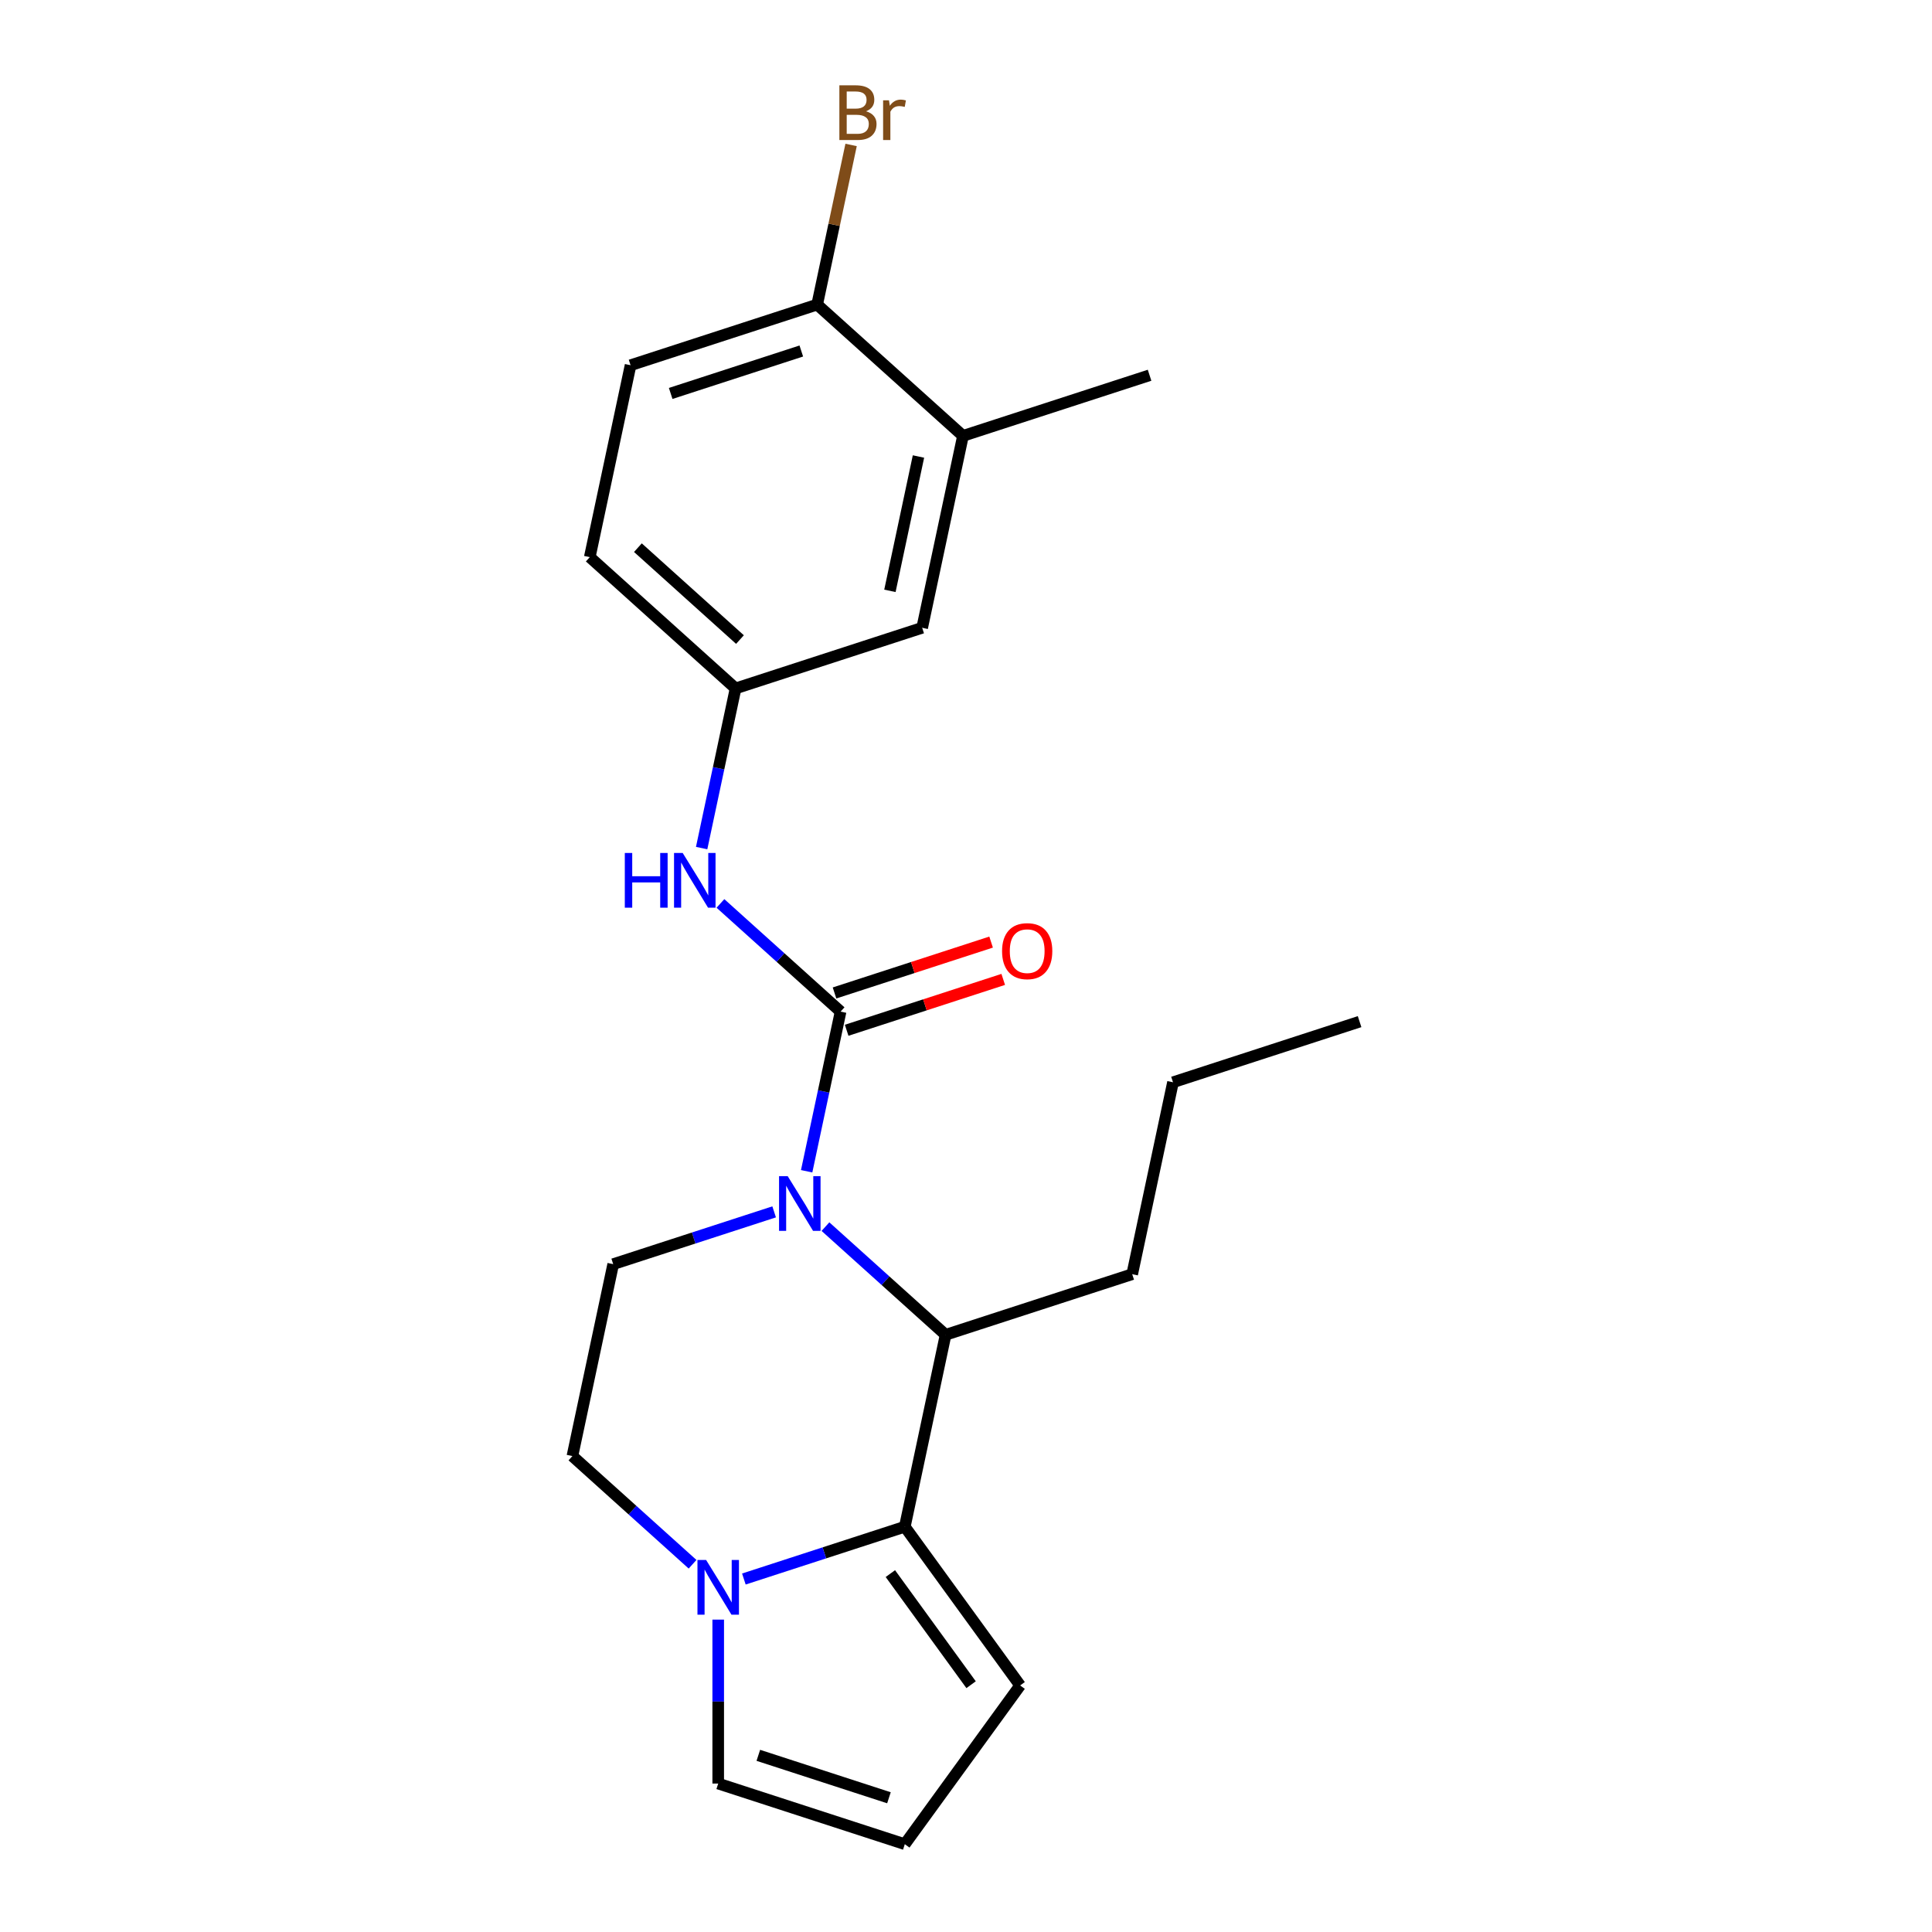 <?xml version='1.0' encoding='iso-8859-1'?>
<svg version='1.1' baseProfile='full'
              xmlns='http://www.w3.org/2000/svg'
                      xmlns:rdkit='http://www.rdkit.org/xml'
                      xmlns:xlink='http://www.w3.org/1999/xlink'
                  xml:space='preserve'
width='1000px' height='1000px' viewBox='0 0 1000 1000'>
<!-- END OF HEADER -->
<rect style='opacity:1.0;fill:#FFFFFF;stroke:none' width='1000' height='1000' x='0' y='0'> </rect>
<path class='bond-0' d='M 417.524,606.245 L 426.306,564.928' style='fill:none;fill-rule:evenodd;stroke:#0000FF;stroke-width:6px;stroke-linecap:butt;stroke-linejoin:miter;stroke-opacity:1' />
<path class='bond-0' d='M 426.306,564.928 L 435.089,523.611' style='fill:none;fill-rule:evenodd;stroke:#000000;stroke-width:6px;stroke-linecap:butt;stroke-linejoin:miter;stroke-opacity:1' />
<path class='bond-2' d='M 427.253,634.901 L 458.348,662.898' style='fill:none;fill-rule:evenodd;stroke:#0000FF;stroke-width:6px;stroke-linecap:butt;stroke-linejoin:miter;stroke-opacity:1' />
<path class='bond-2' d='M 458.348,662.898 L 489.443,690.896' style='fill:none;fill-rule:evenodd;stroke:#000000;stroke-width:6px;stroke-linecap:butt;stroke-linejoin:miter;stroke-opacity:1' />
<path class='bond-5' d='M 400.696,627.259 L 359.044,640.792' style='fill:none;fill-rule:evenodd;stroke:#0000FF;stroke-width:6px;stroke-linecap:butt;stroke-linejoin:miter;stroke-opacity:1' />
<path class='bond-5' d='M 359.044,640.792 L 317.392,654.326' style='fill:none;fill-rule:evenodd;stroke:#000000;stroke-width:6px;stroke-linecap:butt;stroke-linejoin:miter;stroke-opacity:1' />
<path class='bond-4' d='M 435.089,523.611 L 403.994,495.613' style='fill:none;fill-rule:evenodd;stroke:#000000;stroke-width:6px;stroke-linecap:butt;stroke-linejoin:miter;stroke-opacity:1' />
<path class='bond-4' d='M 403.994,495.613 L 372.899,467.615' style='fill:none;fill-rule:evenodd;stroke:#0000FF;stroke-width:6px;stroke-linecap:butt;stroke-linejoin:miter;stroke-opacity:1' />
<path class='bond-7' d='M 438.227,533.269 L 478.749,520.103' style='fill:none;fill-rule:evenodd;stroke:#000000;stroke-width:6px;stroke-linecap:butt;stroke-linejoin:miter;stroke-opacity:1' />
<path class='bond-7' d='M 478.749,520.103 L 519.27,506.936' style='fill:none;fill-rule:evenodd;stroke:#FF0000;stroke-width:6px;stroke-linecap:butt;stroke-linejoin:miter;stroke-opacity:1' />
<path class='bond-7' d='M 431.95,513.953 L 472.472,500.786' style='fill:none;fill-rule:evenodd;stroke:#000000;stroke-width:6px;stroke-linecap:butt;stroke-linejoin:miter;stroke-opacity:1' />
<path class='bond-7' d='M 472.472,500.786 L 512.994,487.62' style='fill:none;fill-rule:evenodd;stroke:#FF0000;stroke-width:6px;stroke-linecap:butt;stroke-linejoin:miter;stroke-opacity:1' />
<path class='bond-1' d='M 468.329,790.23 L 489.443,690.896' style='fill:none;fill-rule:evenodd;stroke:#000000;stroke-width:6px;stroke-linecap:butt;stroke-linejoin:miter;stroke-opacity:1' />
<path class='bond-6' d='M 468.329,790.23 L 528.02,872.388' style='fill:none;fill-rule:evenodd;stroke:#000000;stroke-width:6px;stroke-linecap:butt;stroke-linejoin:miter;stroke-opacity:1' />
<path class='bond-6' d='M 460.851,814.492 L 502.635,872.002' style='fill:none;fill-rule:evenodd;stroke:#000000;stroke-width:6px;stroke-linecap:butt;stroke-linejoin:miter;stroke-opacity:1' />
<path class='bond-22' d='M 468.329,790.23 L 426.677,803.763' style='fill:none;fill-rule:evenodd;stroke:#000000;stroke-width:6px;stroke-linecap:butt;stroke-linejoin:miter;stroke-opacity:1' />
<path class='bond-22' d='M 426.677,803.763 L 385.025,817.297' style='fill:none;fill-rule:evenodd;stroke:#0000FF;stroke-width:6px;stroke-linecap:butt;stroke-linejoin:miter;stroke-opacity:1' />
<path class='bond-18' d='M 489.443,690.896 L 586.025,659.515' style='fill:none;fill-rule:evenodd;stroke:#000000;stroke-width:6px;stroke-linecap:butt;stroke-linejoin:miter;stroke-opacity:1' />
<path class='bond-3' d='M 358.468,809.655 L 327.373,781.657' style='fill:none;fill-rule:evenodd;stroke:#0000FF;stroke-width:6px;stroke-linecap:butt;stroke-linejoin:miter;stroke-opacity:1' />
<path class='bond-3' d='M 327.373,781.657 L 296.278,753.659' style='fill:none;fill-rule:evenodd;stroke:#000000;stroke-width:6px;stroke-linecap:butt;stroke-linejoin:miter;stroke-opacity:1' />
<path class='bond-9' d='M 371.747,838.31 L 371.747,880.737' style='fill:none;fill-rule:evenodd;stroke:#0000FF;stroke-width:6px;stroke-linecap:butt;stroke-linejoin:miter;stroke-opacity:1' />
<path class='bond-9' d='M 371.747,880.737 L 371.747,923.164' style='fill:none;fill-rule:evenodd;stroke:#000000;stroke-width:6px;stroke-linecap:butt;stroke-linejoin:miter;stroke-opacity:1' />
<path class='bond-12' d='M 363.17,438.96 L 371.952,397.643' style='fill:none;fill-rule:evenodd;stroke:#0000FF;stroke-width:6px;stroke-linecap:butt;stroke-linejoin:miter;stroke-opacity:1' />
<path class='bond-12' d='M 371.952,397.643 L 380.734,356.325' style='fill:none;fill-rule:evenodd;stroke:#000000;stroke-width:6px;stroke-linecap:butt;stroke-linejoin:miter;stroke-opacity:1' />
<path class='bond-10' d='M 317.392,654.326 L 296.278,753.659' style='fill:none;fill-rule:evenodd;stroke:#000000;stroke-width:6px;stroke-linecap:butt;stroke-linejoin:miter;stroke-opacity:1' />
<path class='bond-11' d='M 528.02,872.388 L 468.329,954.545' style='fill:none;fill-rule:evenodd;stroke:#000000;stroke-width:6px;stroke-linecap:butt;stroke-linejoin:miter;stroke-opacity:1' />
<path class='bond-8' d='M 498.431,225.61 L 477.317,324.944' style='fill:none;fill-rule:evenodd;stroke:#000000;stroke-width:6px;stroke-linecap:butt;stroke-linejoin:miter;stroke-opacity:1' />
<path class='bond-8' d='M 475.397,236.287 L 460.617,305.821' style='fill:none;fill-rule:evenodd;stroke:#000000;stroke-width:6px;stroke-linecap:butt;stroke-linejoin:miter;stroke-opacity:1' />
<path class='bond-19' d='M 498.431,225.61 L 595.013,194.229' style='fill:none;fill-rule:evenodd;stroke:#000000;stroke-width:6px;stroke-linecap:butt;stroke-linejoin:miter;stroke-opacity:1' />
<path class='bond-24' d='M 498.431,225.61 L 422.962,157.658' style='fill:none;fill-rule:evenodd;stroke:#000000;stroke-width:6px;stroke-linecap:butt;stroke-linejoin:miter;stroke-opacity:1' />
<path class='bond-23' d='M 371.747,923.164 L 468.329,954.545' style='fill:none;fill-rule:evenodd;stroke:#000000;stroke-width:6px;stroke-linecap:butt;stroke-linejoin:miter;stroke-opacity:1' />
<path class='bond-23' d='M 392.51,908.555 L 460.118,930.522' style='fill:none;fill-rule:evenodd;stroke:#000000;stroke-width:6px;stroke-linecap:butt;stroke-linejoin:miter;stroke-opacity:1' />
<path class='bond-14' d='M 380.734,356.325 L 477.317,324.944' style='fill:none;fill-rule:evenodd;stroke:#000000;stroke-width:6px;stroke-linecap:butt;stroke-linejoin:miter;stroke-opacity:1' />
<path class='bond-16' d='M 380.734,356.325 L 305.266,288.373' style='fill:none;fill-rule:evenodd;stroke:#000000;stroke-width:6px;stroke-linecap:butt;stroke-linejoin:miter;stroke-opacity:1' />
<path class='bond-16' d='M 383.004,331.039 L 330.177,283.472' style='fill:none;fill-rule:evenodd;stroke:#000000;stroke-width:6px;stroke-linecap:butt;stroke-linejoin:miter;stroke-opacity:1' />
<path class='bond-13' d='M 422.962,157.658 L 326.38,189.04' style='fill:none;fill-rule:evenodd;stroke:#000000;stroke-width:6px;stroke-linecap:butt;stroke-linejoin:miter;stroke-opacity:1' />
<path class='bond-13' d='M 414.751,181.682 L 347.144,203.649' style='fill:none;fill-rule:evenodd;stroke:#000000;stroke-width:6px;stroke-linecap:butt;stroke-linejoin:miter;stroke-opacity:1' />
<path class='bond-17' d='M 422.962,157.658 L 431.745,116.341' style='fill:none;fill-rule:evenodd;stroke:#000000;stroke-width:6px;stroke-linecap:butt;stroke-linejoin:miter;stroke-opacity:1' />
<path class='bond-17' d='M 431.745,116.341 L 440.527,75.023' style='fill:none;fill-rule:evenodd;stroke:#7F4C19;stroke-width:6px;stroke-linecap:butt;stroke-linejoin:miter;stroke-opacity:1' />
<path class='bond-15' d='M 326.38,189.04 L 305.266,288.373' style='fill:none;fill-rule:evenodd;stroke:#000000;stroke-width:6px;stroke-linecap:butt;stroke-linejoin:miter;stroke-opacity:1' />
<path class='bond-20' d='M 586.025,659.515 L 607.139,560.181' style='fill:none;fill-rule:evenodd;stroke:#000000;stroke-width:6px;stroke-linecap:butt;stroke-linejoin:miter;stroke-opacity:1' />
<path class='bond-21' d='M 607.139,560.181 L 703.722,528.8' style='fill:none;fill-rule:evenodd;stroke:#000000;stroke-width:6px;stroke-linecap:butt;stroke-linejoin:miter;stroke-opacity:1' />
<path  class='atom-0' d='M 407.715 608.784
L 416.995 623.784
Q 417.915 625.264, 419.395 627.944
Q 420.875 630.624, 420.955 630.784
L 420.955 608.784
L 424.715 608.784
L 424.715 637.104
L 420.835 637.104
L 410.875 620.704
Q 409.715 618.784, 408.475 616.584
Q 407.275 614.384, 406.915 613.704
L 406.915 637.104
L 403.235 637.104
L 403.235 608.784
L 407.715 608.784
' fill='#0000FF'/>
<path  class='atom-4' d='M 365.487 807.451
L 374.767 822.451
Q 375.687 823.931, 377.167 826.611
Q 378.647 829.291, 378.727 829.451
L 378.727 807.451
L 382.487 807.451
L 382.487 835.771
L 378.607 835.771
L 368.647 819.371
Q 367.487 817.451, 366.247 815.251
Q 365.047 813.051, 364.687 812.371
L 364.687 835.771
L 361.007 835.771
L 361.007 807.451
L 365.487 807.451
' fill='#0000FF'/>
<path  class='atom-5' d='M 323.4 441.499
L 327.24 441.499
L 327.24 453.539
L 341.72 453.539
L 341.72 441.499
L 345.56 441.499
L 345.56 469.819
L 341.72 469.819
L 341.72 456.739
L 327.24 456.739
L 327.24 469.819
L 323.4 469.819
L 323.4 441.499
' fill='#0000FF'/>
<path  class='atom-5' d='M 353.36 441.499
L 362.64 456.499
Q 363.56 457.979, 365.04 460.659
Q 366.52 463.339, 366.6 463.499
L 366.6 441.499
L 370.36 441.499
L 370.36 469.819
L 366.48 469.819
L 356.52 453.419
Q 355.36 451.499, 354.12 449.299
Q 352.92 447.099, 352.56 446.419
L 352.56 469.819
L 348.88 469.819
L 348.88 441.499
L 353.36 441.499
' fill='#0000FF'/>
<path  class='atom-8' d='M 518.671 492.309
Q 518.671 485.509, 522.031 481.709
Q 525.391 477.909, 531.671 477.909
Q 537.951 477.909, 541.311 481.709
Q 544.671 485.509, 544.671 492.309
Q 544.671 499.189, 541.271 503.109
Q 537.871 506.989, 531.671 506.989
Q 525.431 506.989, 522.031 503.109
Q 518.671 499.229, 518.671 492.309
M 531.671 503.789
Q 535.991 503.789, 538.311 500.909
Q 540.671 497.989, 540.671 492.309
Q 540.671 486.749, 538.311 483.949
Q 535.991 481.109, 531.671 481.109
Q 527.351 481.109, 524.991 483.909
Q 522.671 486.709, 522.671 492.309
Q 522.671 498.029, 524.991 500.909
Q 527.351 503.789, 531.671 503.789
' fill='#FF0000'/>
<path  class='atom-18' d='M 448.216 57.605
Q 450.936 58.365, 452.296 60.045
Q 453.696 61.685, 453.696 64.125
Q 453.696 68.045, 451.176 70.285
Q 448.696 72.485, 443.976 72.485
L 434.456 72.485
L 434.456 44.165
L 442.816 44.165
Q 447.656 44.165, 450.096 46.125
Q 452.536 48.085, 452.536 51.685
Q 452.536 55.965, 448.216 57.605
M 438.256 47.365
L 438.256 56.245
L 442.816 56.245
Q 445.616 56.245, 447.056 55.125
Q 448.536 53.965, 448.536 51.685
Q 448.536 47.365, 442.816 47.365
L 438.256 47.365
M 443.976 69.285
Q 446.736 69.285, 448.216 67.965
Q 449.696 66.645, 449.696 64.125
Q 449.696 61.805, 448.056 60.645
Q 446.456 59.445, 443.376 59.445
L 438.256 59.445
L 438.256 69.285
L 443.976 69.285
' fill='#7F4C19'/>
<path  class='atom-18' d='M 460.136 51.925
L 460.576 54.765
Q 462.736 51.565, 466.256 51.565
Q 467.376 51.565, 468.896 51.965
L 468.296 55.325
Q 466.576 54.925, 465.616 54.925
Q 463.936 54.925, 462.816 55.605
Q 461.736 56.245, 460.856 57.805
L 460.856 72.485
L 457.096 72.485
L 457.096 51.925
L 460.136 51.925
' fill='#7F4C19'/>
</svg>
